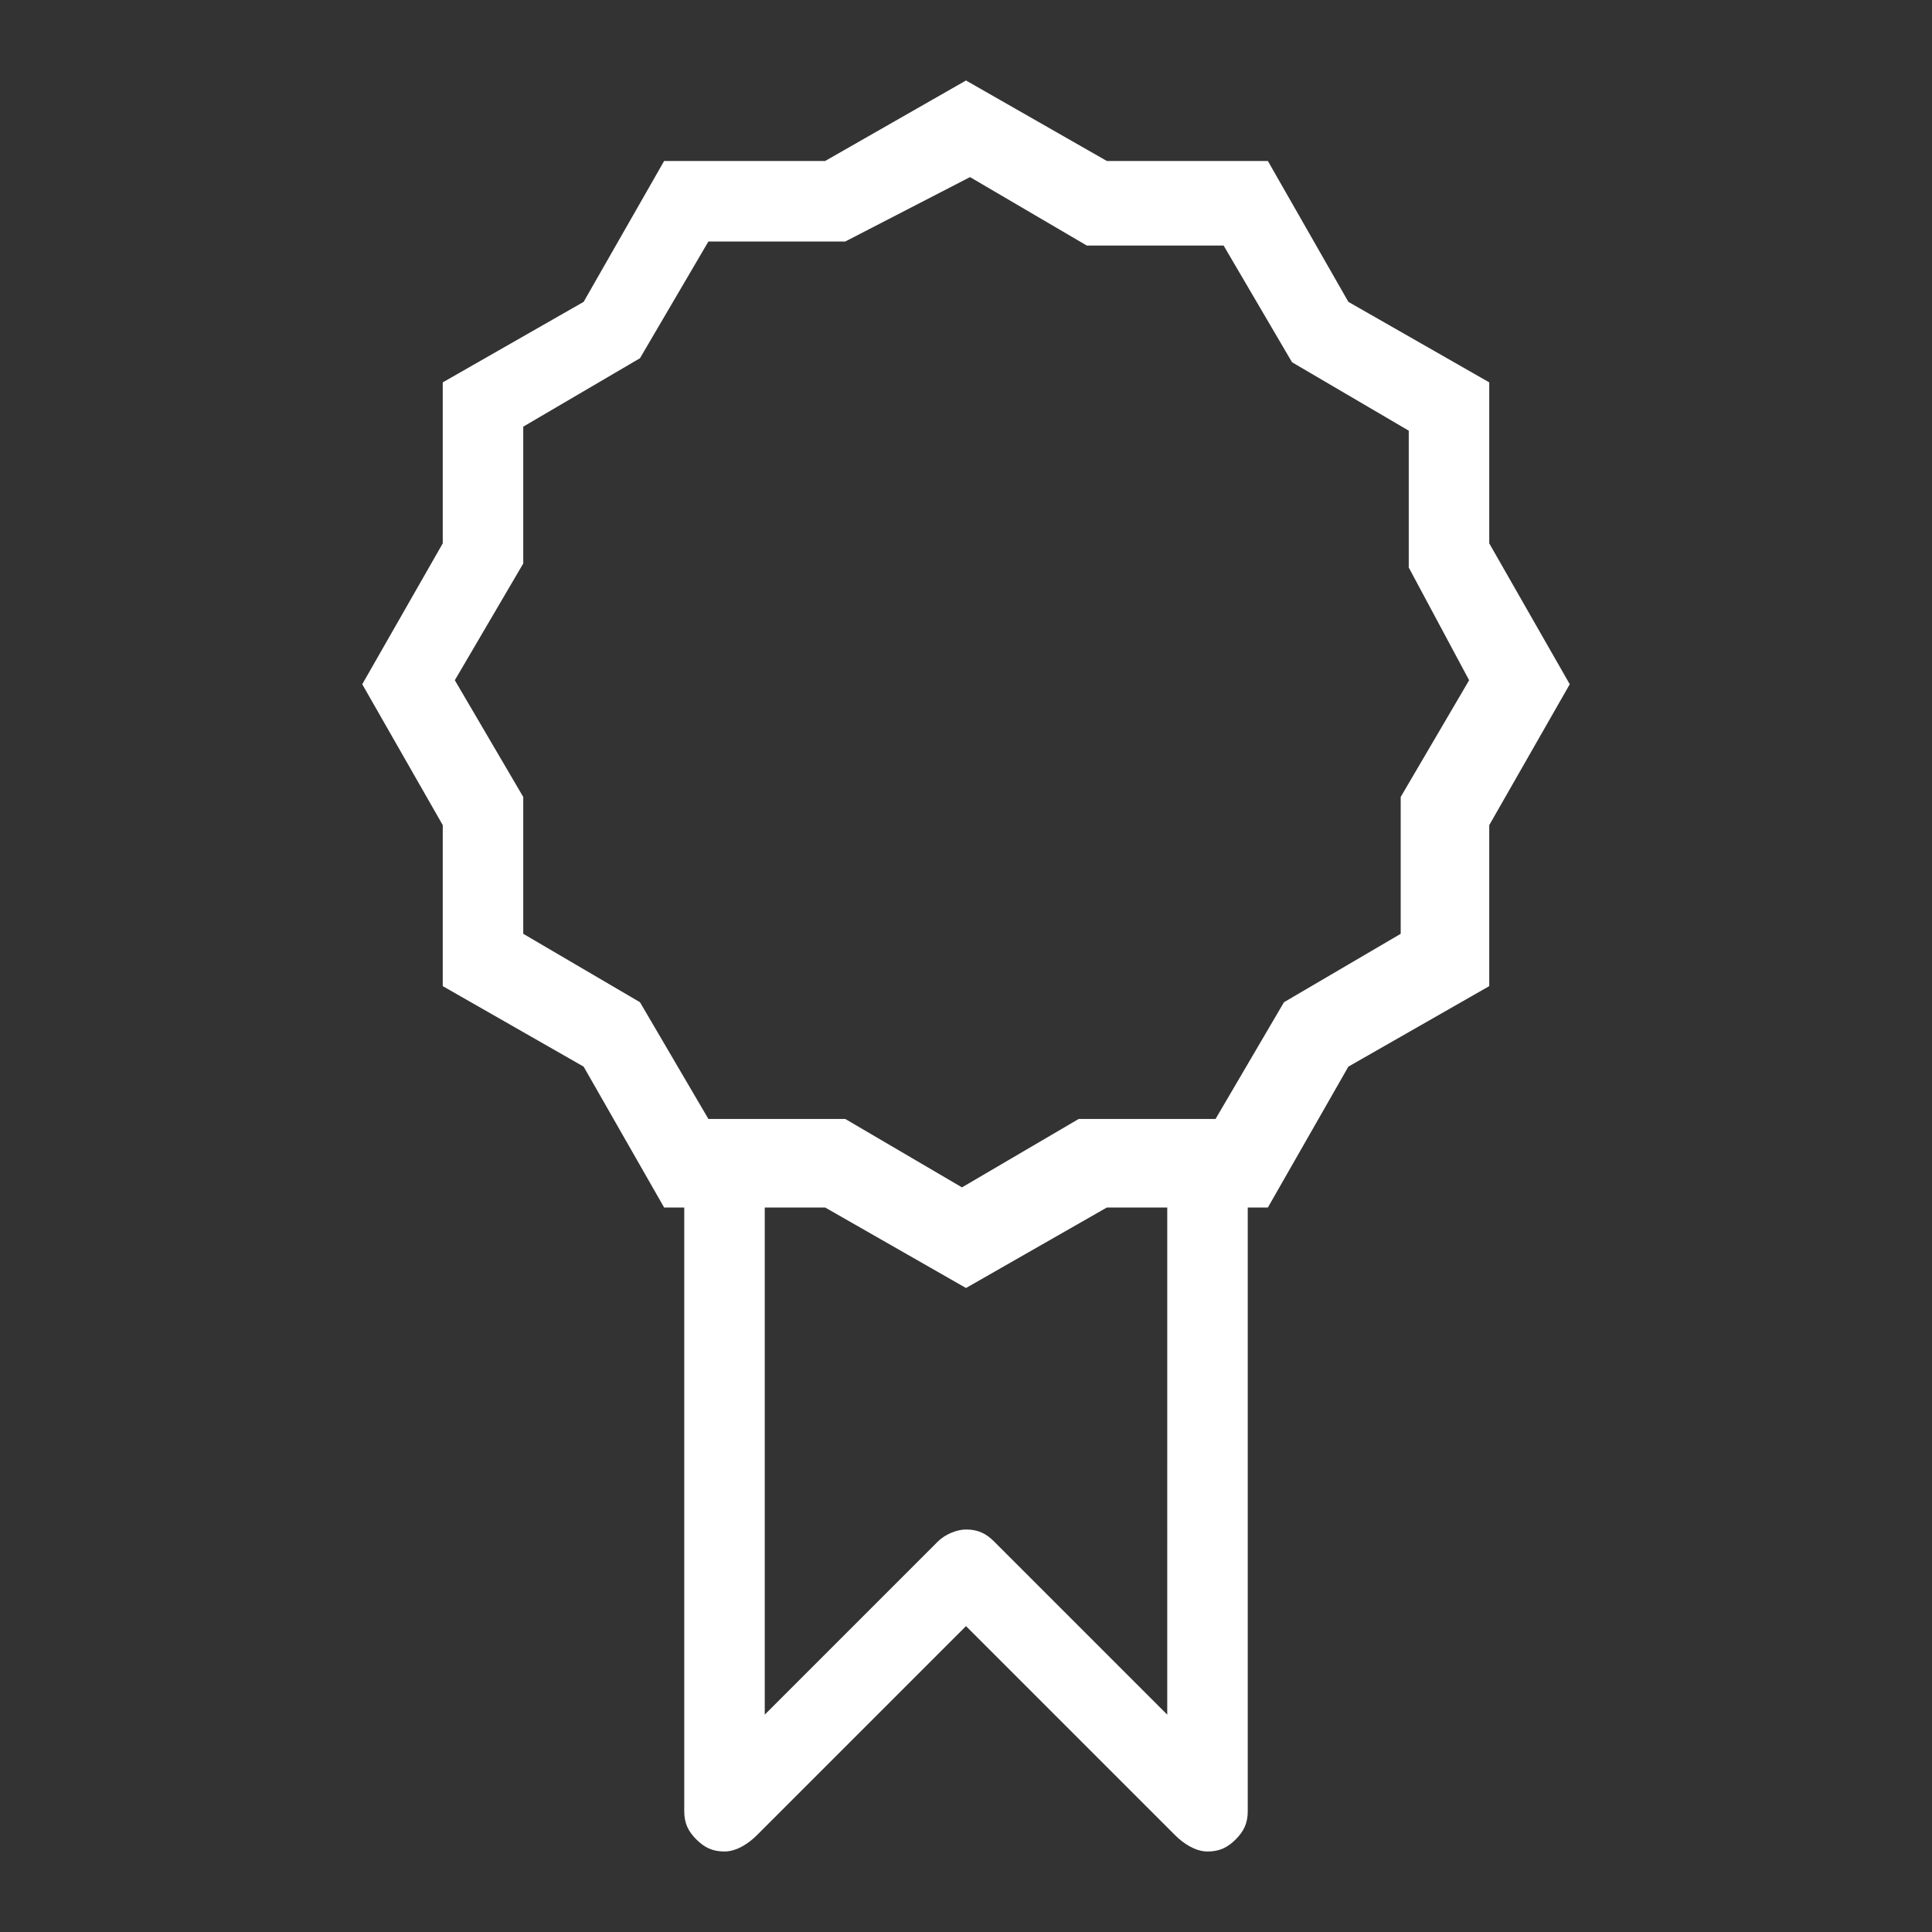 <?xml version="1.0" encoding="utf-8"?>
<!-- Generator: Adobe Illustrator 19.0.0, SVG Export Plug-In . SVG Version: 6.00 Build 0)  -->
<svg version="1.1" id="Layer_1" xmlns="http://www.w3.org/2000/svg" xmlns:xlink="http://www.w3.org/1999/xlink" x="0px" y="0px"
	 viewBox="-101 67 48 48" style="enable-background:new -101 67 48 48;" xml:space="preserve">
<rect x="-101" y="67" width="48" height="48" fill="#333333" stroke="none"/>
<style type="text/css">
	.st0{fill:#FFFFFF;}
</style>
<path class="st0" d="M-64,87.5v4l-3.5,2l-2,3.5H-70c0,0,0,0,0,0v15c0,0,0,0,0,0c0,0.3-0.1,0.5-0.3,0.7c-0.2,0.2-0.4,0.3-0.7,0.3
	c0,0,0,0,0,0c-0.3,0-0.6-0.2-0.8-0.4l-5.2-5.2l-5.2,5.2c-0.2,0.2-0.5,0.4-0.8,0.4c0,0,0,0,0,0c-0.3,0-0.5-0.1-0.7-0.3
	c-0.2-0.2-0.3-0.4-0.3-0.7c0,0,0,0,0,0V97c0,0,0,0,0,0h-0.5l-2-3.5l-3.5-2v-4l-2-3.5l2-3.5v-4l3.5-2l2-3.5h4l3.5-2l3.5,2h4l2,3.5
	l3.5,2v4l2,3.5L-64,87.5z M-82,97v12.6l4.2-4.2c0,0,0.1-0.1,0.1-0.1c0.2-0.2,0.5-0.3,0.7-0.3c0.3,0,0.5,0.1,0.7,0.3
	c0,0,0.1,0.1,0.1,0.1l4.2,4.2V97c0,0,0,0,0,0h-1.5l-3.5,2l-3.5-2L-82,97C-82,97-82,97-82,97z M-66,81.1v-3.4l-2.9-1.7l-1.7-2.9h-3.4
	l-2.9-1.7L-80,73h-3.4l-1.7,2.9l-2.9,1.7v3.4l-1.7,2.9l1.7,2.9v3.4l2.9,1.7l1.7,2.9h3.4l2.9,1.7l2.9-1.7h3.4l1.7-2.9l2.9-1.7v-3.4
	l1.7-2.9L-66,81.1z"/>
</svg>

